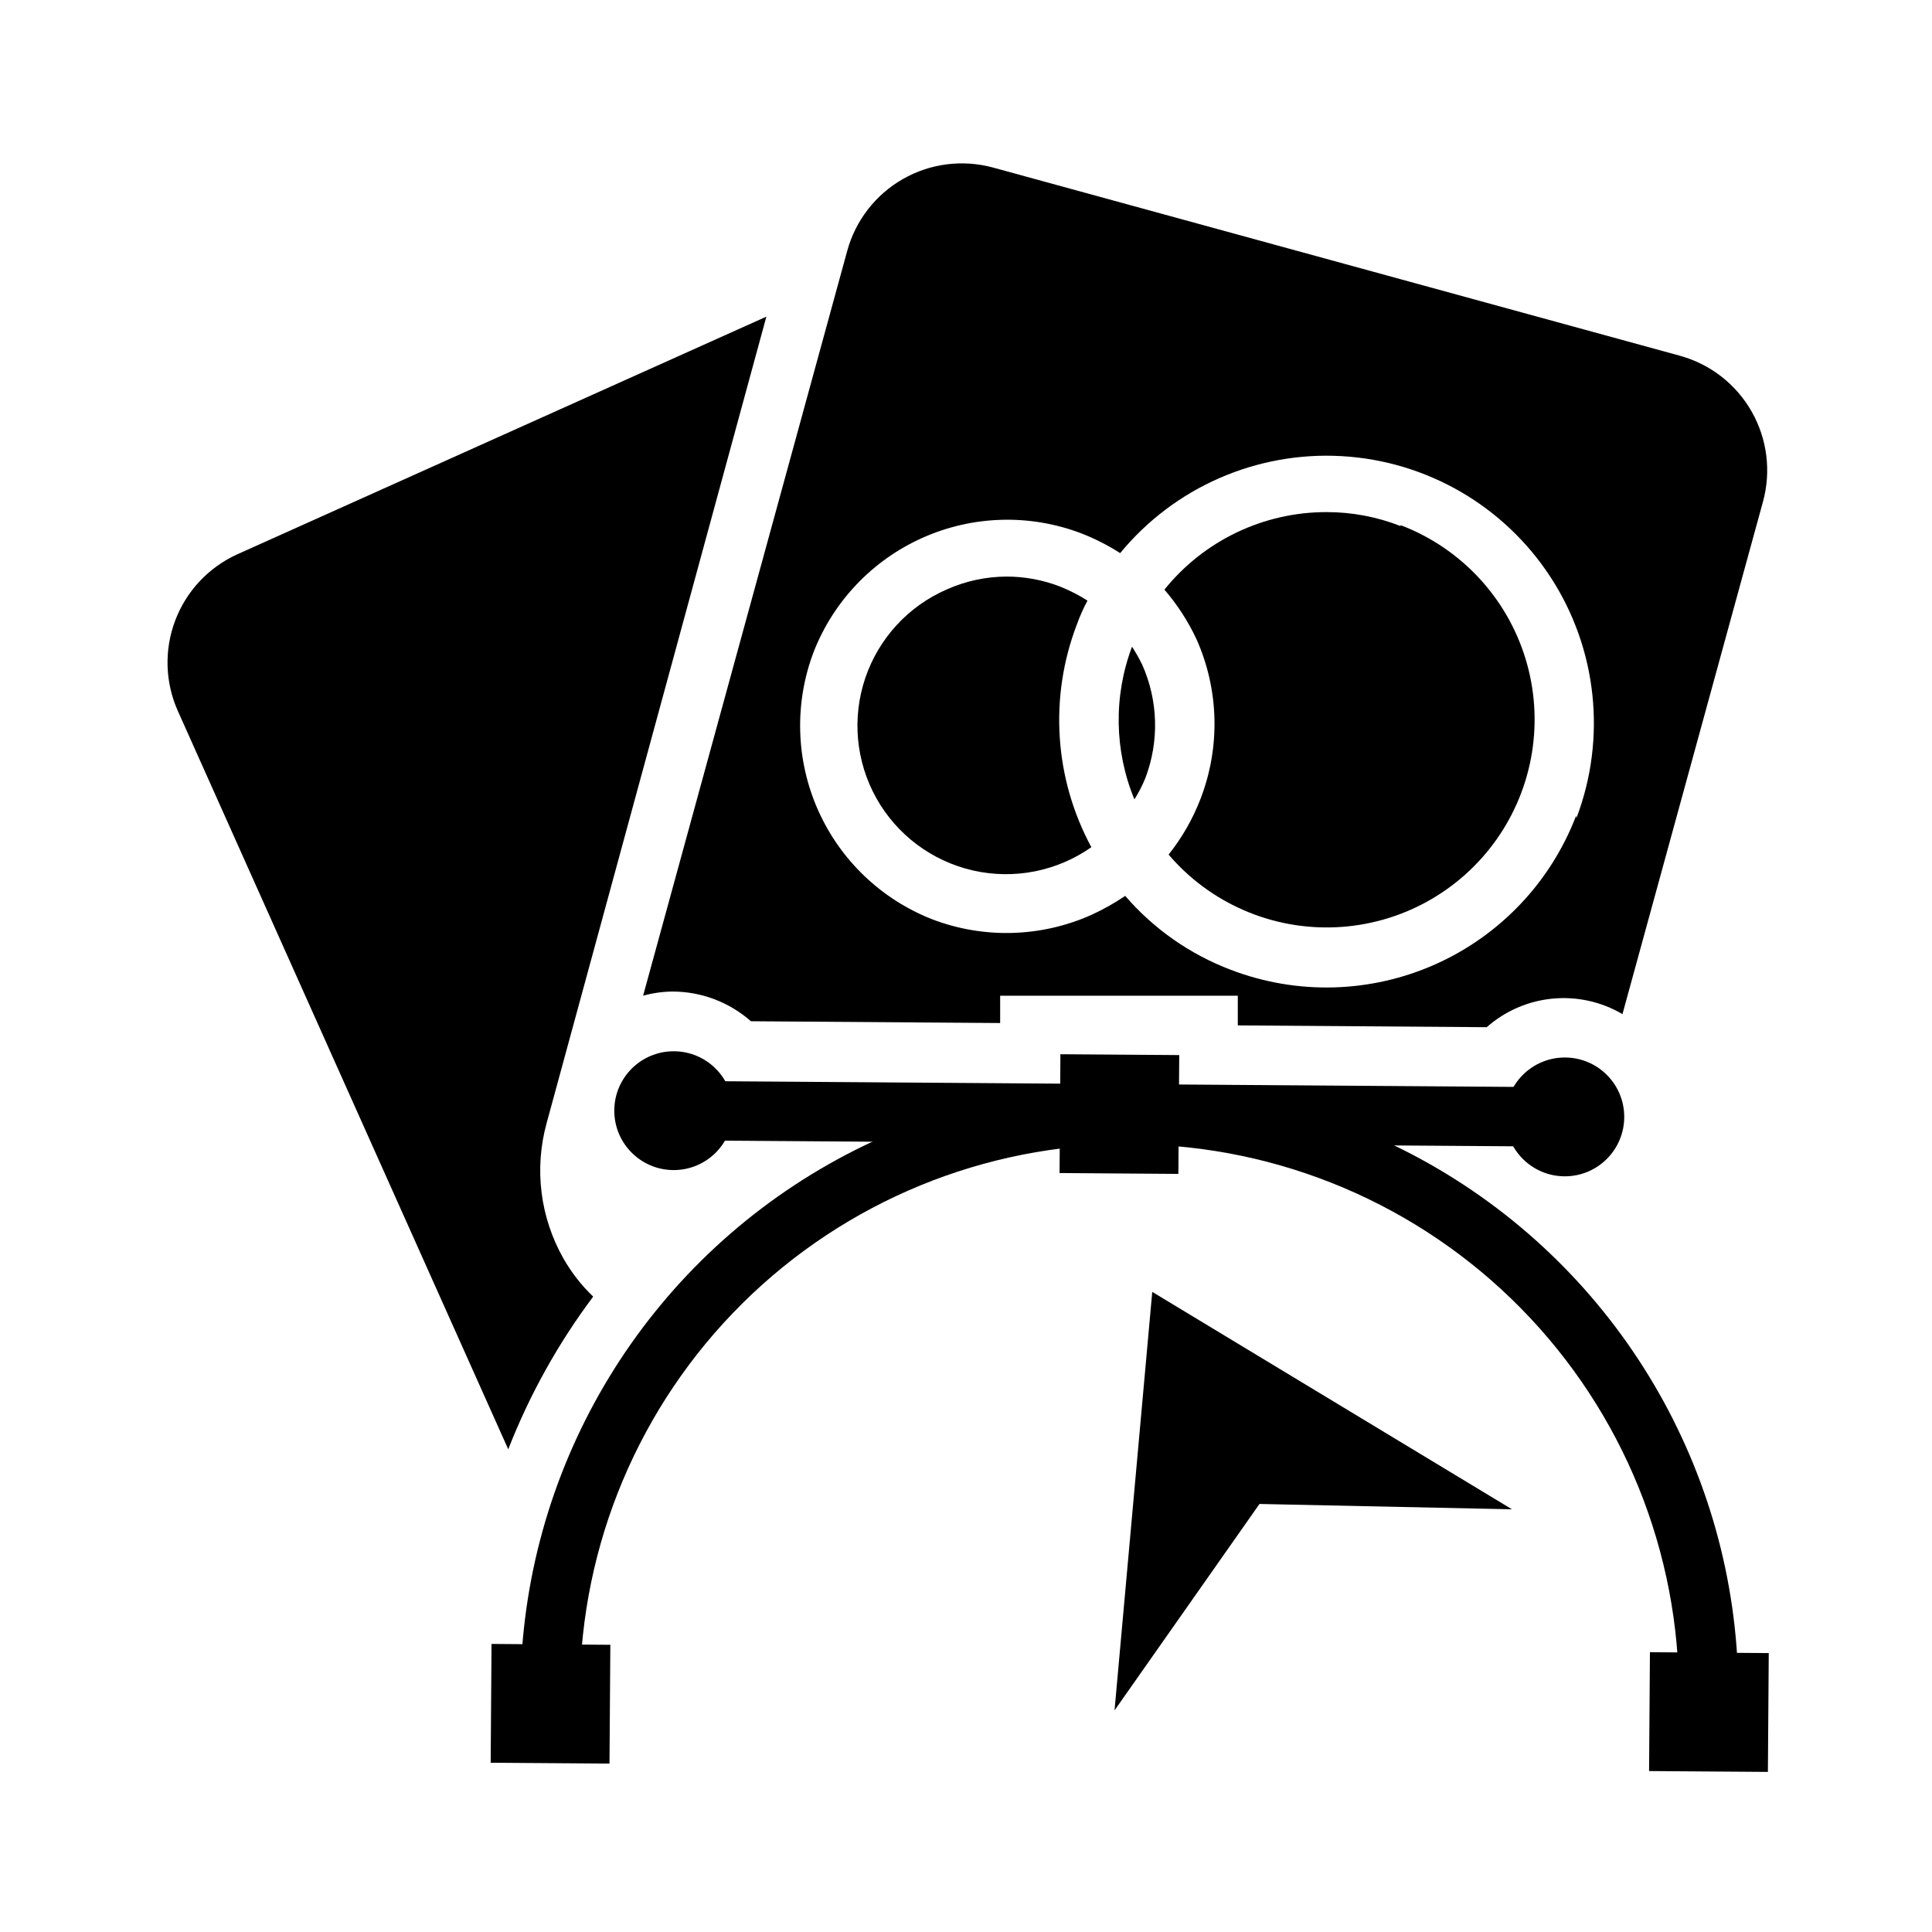 <?xml version="1.0" encoding="UTF-8"?>
<!-- Uploaded to: ICON Repo, www.svgrepo.com, Generator: ICON Repo Mixer Tools -->
<svg fill="#000000" width="800px" height="800px" version="1.1" viewBox="144 144 512 512" xmlns="http://www.w3.org/2000/svg">
 <g>
  <path d="m293.33 477.54c2.125 3.719 4.777 7.113 7.871 10.074-9.297 12.41-16.871 26.02-22.512 40.465l-87.539-195.62c-3.406-7.602-3.664-16.246-0.711-24.035 2.949-7.789 8.867-14.094 16.457-17.531l140.2-62.977-58.254 213.8c-3.305 12.062-1.691 24.945 4.488 35.82z"/>
  <path d="m429.36 309.55c0.785-2.195 1.73-4.328 2.836-6.379-2.34-1.492-4.82-2.758-7.398-3.777-4.5-1.723-9.277-2.602-14.094-2.598-5.426 0.031-10.785 1.184-15.742 3.383-10.223 4.426-18.09 12.969-21.656 23.52-3.566 10.551-2.5 22.117 2.941 31.836 5.441 9.715 14.746 16.672 25.602 19.148 10.859 2.473 22.258 0.23 31.371-6.172-9.812-18.156-11.219-39.684-3.859-58.961z"/>
  <path d="m515.17 283.41c-6.246-2.445-12.895-3.703-19.602-3.699-16.703-0.02-32.508 7.539-42.984 20.547 3.422 3.973 6.281 8.395 8.504 13.145 5.953 13.359 6.348 28.539 1.102 42.195-2.051 5.367-4.918 10.387-8.5 14.875 11.055 12.941 27.469 20.047 44.469 19.25 17-0.793 32.68-9.398 42.477-23.316 9.801-13.914 12.621-31.574 7.641-47.848-4.981-16.277-17.199-29.336-33.105-35.387z"/>
  <path d="m589.32 238.31-182.16-49.91c-8.059-2.191-16.656-1.094-23.906 3.055s-12.551 11.008-14.742 19.066l-54.082 197.35c2.562-0.715 5.211-1.086 7.871-1.102 7.629 0.027 14.984 2.828 20.703 7.871l66.047 0.473v-7.242h62.977v7.871l65.969 0.473c4.863-4.297 10.965-6.945 17.426-7.566 6.461-0.625 12.953 0.812 18.547 4.102l37.234-135.79c2.203-8.023 1.137-16.598-2.965-23.84-4.102-7.242-10.902-12.566-18.918-14.809zm-27.629 121.86c-6.715 17.543-20.125 31.707-37.277 39.367-17.156 7.66-36.648 8.195-54.195 1.488-10.828-4.098-20.465-10.836-28.027-19.602-2.848 1.922-5.848 3.606-8.973 5.035-13.328 5.957-28.477 6.383-42.117 1.184-13.52-5.281-24.414-15.684-30.309-28.949-5.898-13.27-6.32-28.324-1.18-41.898 5.281-13.523 15.684-24.418 28.953-30.312 13.266-5.898 28.32-6.32 41.898-1.176 3.629 1.406 7.109 3.172 10.391 5.273 14.355-17.438 36.164-26.98 58.711-25.699 22.551 1.281 43.137 13.234 55.426 32.184 12.285 18.949 14.805 42.625 6.777 63.734z"/>
  <path d="m444 315.38c-4.93 13.078-4.703 27.543 0.629 40.461 1.141-1.797 2.117-3.691 2.914-5.668 3.703-9.742 3.391-20.559-0.867-30.07-0.797-1.625-1.691-3.203-2.676-4.723z"/>
  <path d="m544.69 543.98-66.914-1.414-38.414 54.707 9.996-110.91z"/>
  <path d="m604.67 601.76h-15.742v-7.871h-0.004c0.254-38.59-14.816-75.707-41.895-103.2-27.082-27.496-63.965-43.125-102.55-43.457h-1.102c-38.441-0.043-75.34 15.121-102.64 42.188-27.301 27.062-42.785 63.824-43.074 102.27v7.871h-15.742v-7.871h-0.004c0.422-57.656 31.57-110.71 81.711-139.17s111.66-28.012 161.38 1.184c49.723 29.191 80.09 82.691 79.668 140.34z"/>
  <path d="m274.26 579.66 31.488 0.227-0.227 31.488-31.488-0.227z"/>
  <path d="m581.25 581.86 31.488 0.227-0.227 31.488-31.488-0.227z"/>
  <path d="m425.02 423.38 31.488 0.227-0.227 31.488-31.488-0.227z"/>
  <path d="m314.65 446.14 0.113-15.742 251.9 1.801-0.113 15.742z"/>
  <path d="m338.28 438.34c0 8.695-7.047 15.742-15.742 15.742-8.695 0-15.746-7.047-15.746-15.742 0-8.695 7.051-15.746 15.746-15.746 8.695 0 15.742 7.051 15.742 15.746"/>
  <path d="m574.44 439.99c0 8.695-7.047 15.746-15.742 15.746-8.695 0-15.746-7.051-15.746-15.746 0-8.695 7.051-15.742 15.746-15.742 8.695 0 15.742 7.047 15.742 15.742"/>
 </g>
</svg>